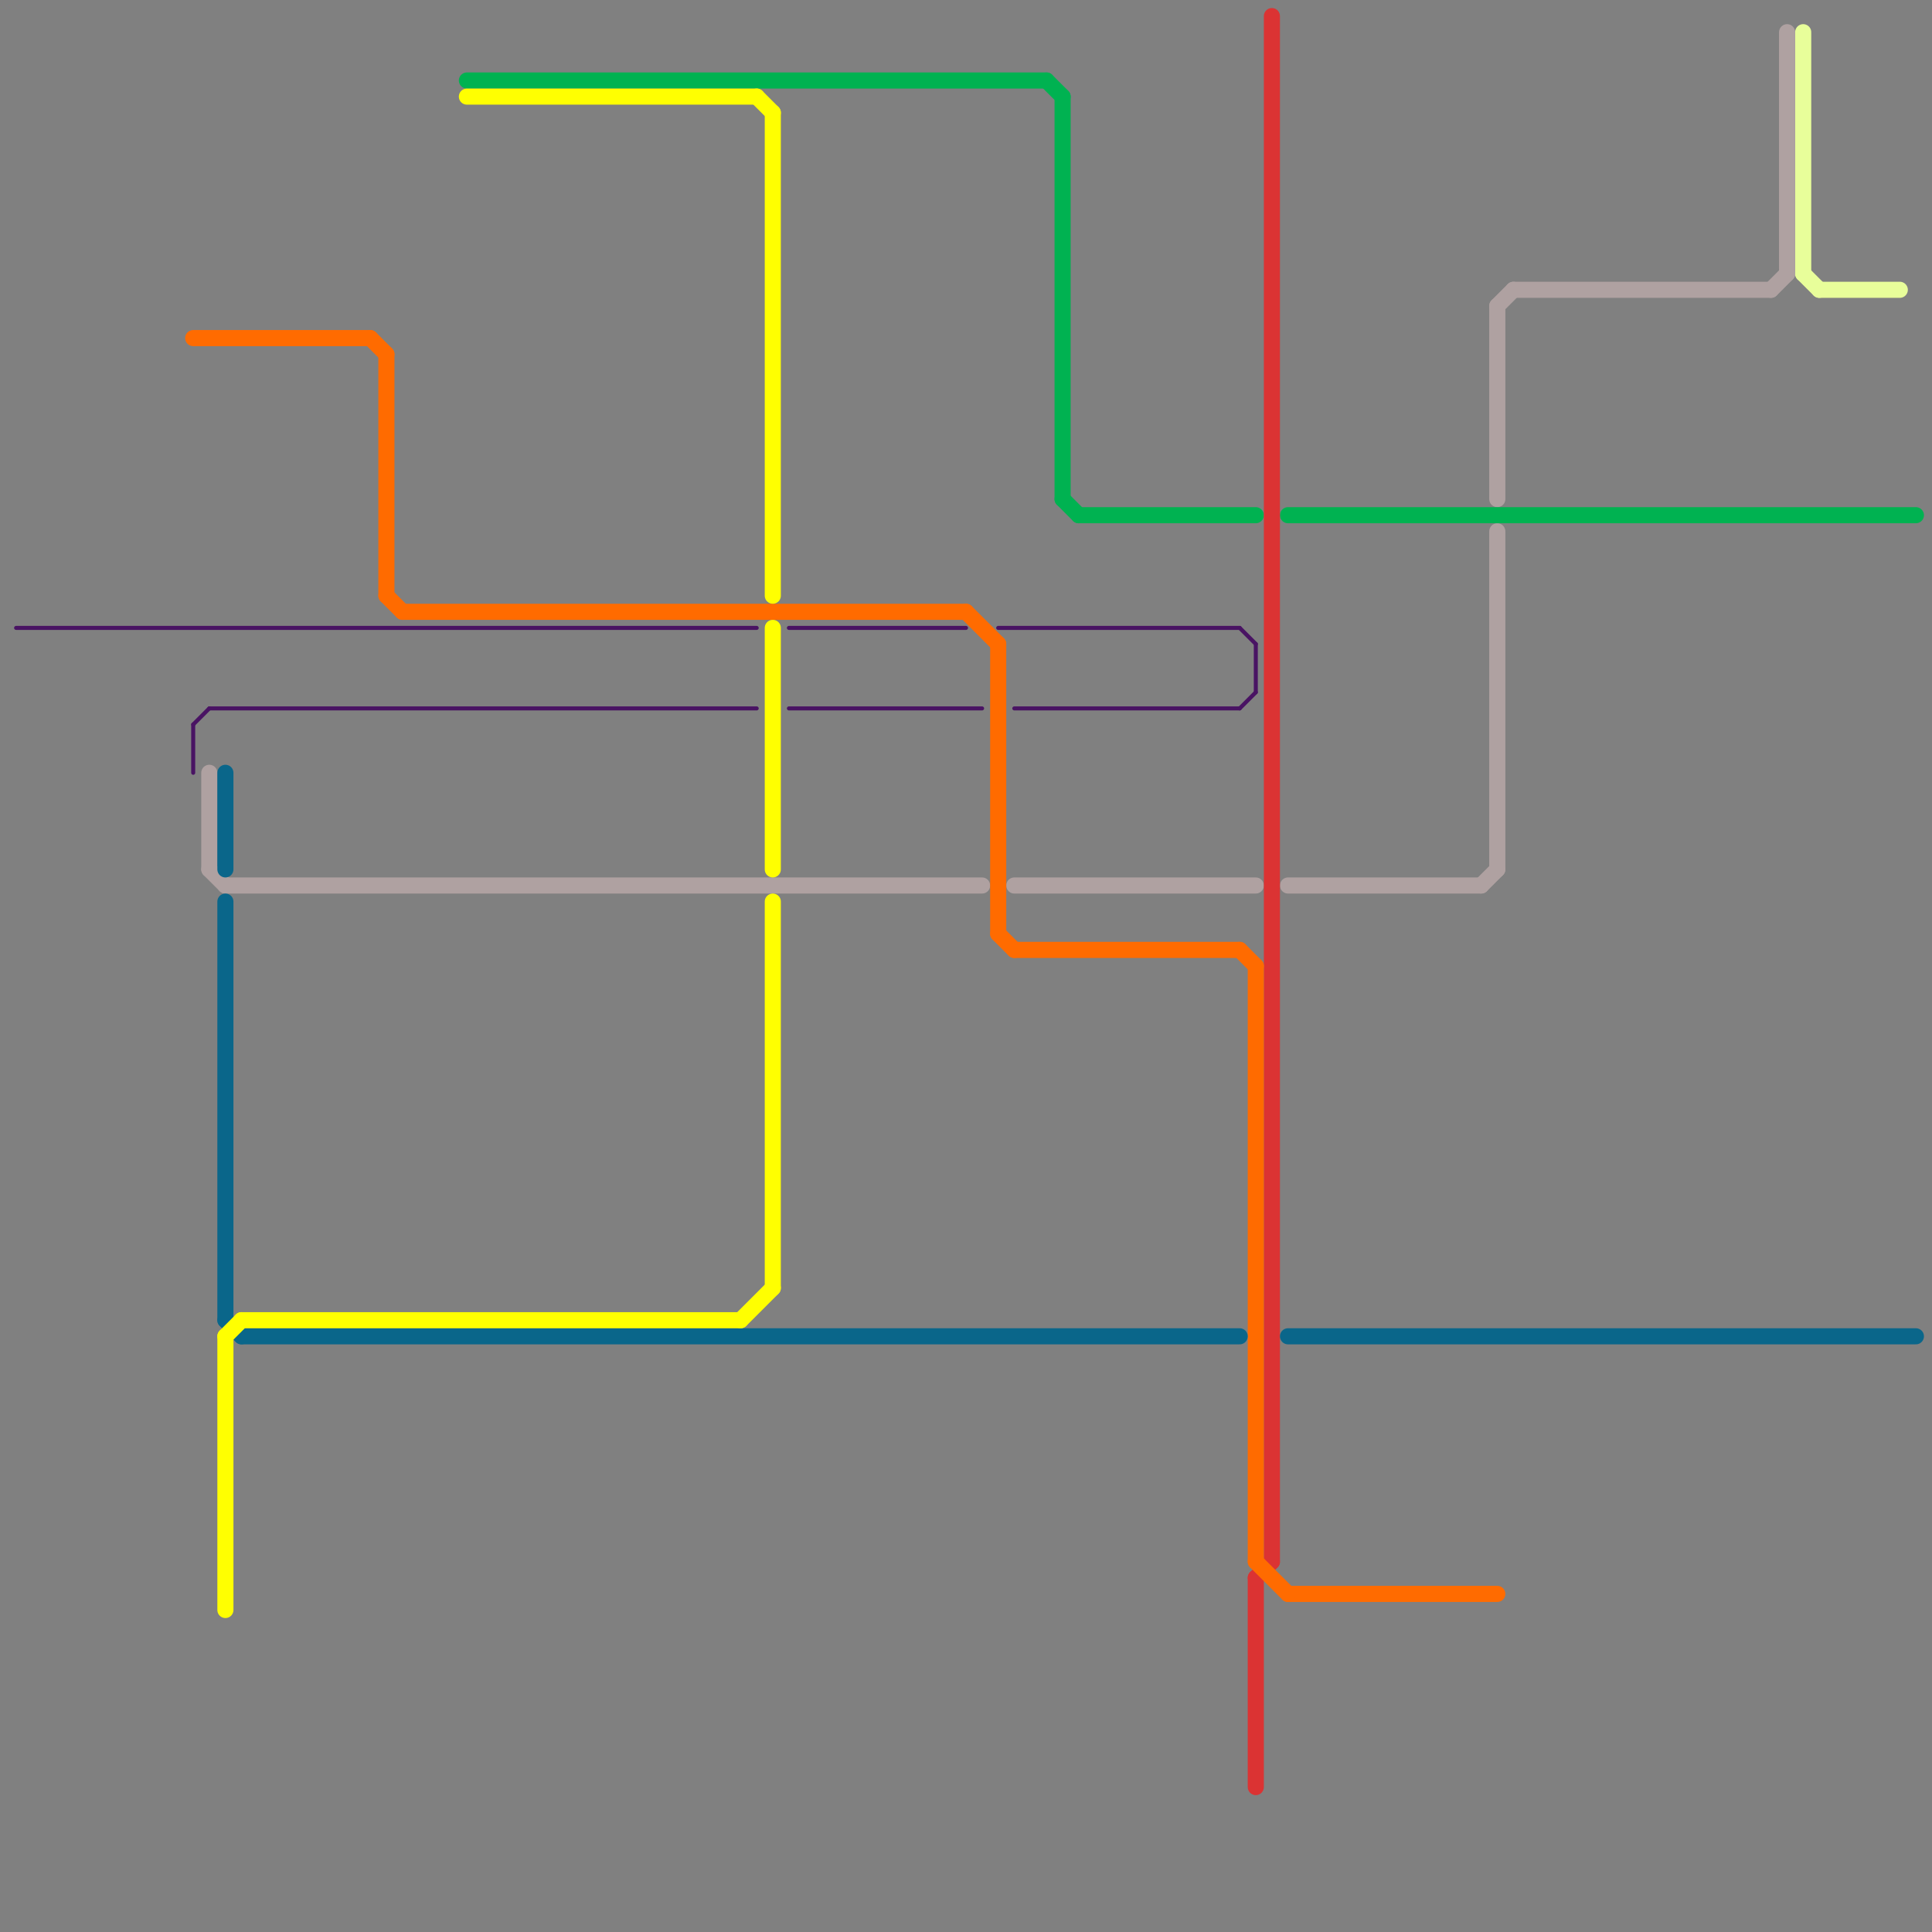 
<svg version="1.1" xmlns="http://www.w3.org/2000/svg" viewBox="0 0 120 120">
<rect x="0" y="0" width="120" height="120" fill="#808080" stroke="none"/>
<style>text { font: 1px Helvetica; font-weight: 600; white-space: pre; dominant-baseline: central; } line { stroke-width: 1; fill: none; stroke-linecap: round; stroke-linejoin: round; } .c0 { stroke: #491363 } .c1 { stroke: #e8fe9a } .c2 { stroke: #afa1a1 } .c3 { stroke: #00b251 } .c4 { stroke: #db3333 } .c5 { stroke: #ff6b00 } .c6 { stroke: #0a668a } .c7 { stroke: #ffff01 } .w1 { stroke-width: 1; }.w4 { stroke-width: .25; }</style><defs><g id="ct-xf"><circle r="0.5" fill="#fff" stroke="#000" stroke-width="0.2"/></g><g id="ct"><circle r="0.5" fill="#fff" stroke="#000" stroke-width="0.1"/></g></defs><line class="c0 w4" x1="49" y1="44" x2="61" y2="44"/><line class="c0 w4" x1="77" y1="44" x2="78" y2="43"/><line class="c0 w4" x1="49" y1="39" x2="60" y2="39"/><line class="c0 w4" x1="12" y1="45" x2="13" y2="44"/><line class="c0 w4" x1="62" y1="39" x2="77" y2="39"/><line class="c0 w4" x1="13" y1="44" x2="47" y2="44"/><line class="c0 w4" x1="63" y1="44" x2="77" y2="44"/><line class="c0 w4" x1="77" y1="39" x2="78" y2="40"/><line class="c0 w4" x1="78" y1="40" x2="78" y2="43"/><line class="c0 w4" x1="12" y1="45" x2="12" y2="48"/><line class="c0 w4" x1="1" y1="39" x2="47" y2="39"/><line class="c1 " x1="112" y1="17" x2="113" y2="18"/><line class="c1 " x1="112" y1="2" x2="112" y2="17"/><line class="c1 " x1="113" y1="18" x2="118" y2="18"/><line class="c2 " x1="111" y1="2" x2="111" y2="17"/><line class="c2 " x1="80" y1="55" x2="92" y2="55"/><line class="c2 " x1="63" y1="55" x2="78" y2="55"/><line class="c2 " x1="93" y1="19" x2="93" y2="31"/><line class="c2 " x1="110" y1="18" x2="111" y2="17"/><line class="c2 " x1="13" y1="54" x2="14" y2="55"/><line class="c2 " x1="13" y1="48" x2="13" y2="54"/><line class="c2 " x1="93" y1="33" x2="93" y2="54"/><line class="c2 " x1="92" y1="55" x2="93" y2="54"/><line class="c2 " x1="14" y1="55" x2="61" y2="55"/><line class="c2 " x1="94" y1="18" x2="110" y2="18"/><line class="c2 " x1="93" y1="19" x2="94" y2="18"/><line class="c3 " x1="65" y1="5" x2="66" y2="6"/><line class="c3 " x1="66" y1="31" x2="67" y2="32"/><line class="c3 " x1="67" y1="32" x2="78" y2="32"/><line class="c3 " x1="80" y1="32" x2="119" y2="32"/><line class="c3 " x1="66" y1="6" x2="66" y2="31"/><line class="c3 " x1="29" y1="5" x2="65" y2="5"/><line class="c4 " x1="79" y1="1" x2="79" y2="97"/><line class="c4 " x1="78" y1="98" x2="79" y2="97"/><line class="c4 " x1="78" y1="98" x2="78" y2="111"/><line class="c5 " x1="63" y1="59" x2="77" y2="59"/><line class="c5 " x1="80" y1="99" x2="93" y2="99"/><line class="c5 " x1="78" y1="97" x2="80" y2="99"/><line class="c5 " x1="24" y1="22" x2="24" y2="37"/><line class="c5 " x1="62" y1="40" x2="62" y2="58"/><line class="c5 " x1="62" y1="58" x2="63" y2="59"/><line class="c5 " x1="77" y1="59" x2="78" y2="60"/><line class="c5 " x1="23" y1="21" x2="24" y2="22"/><line class="c5 " x1="12" y1="21" x2="23" y2="21"/><line class="c5 " x1="25" y1="38" x2="60" y2="38"/><line class="c5 " x1="24" y1="37" x2="25" y2="38"/><line class="c5 " x1="60" y1="38" x2="62" y2="40"/><line class="c5 " x1="78" y1="60" x2="78" y2="97"/><line class="c6 " x1="80" y1="83" x2="119" y2="83"/><line class="c6 " x1="15" y1="83" x2="77" y2="83"/><line class="c6 " x1="14" y1="48" x2="14" y2="54"/><line class="c6 " x1="14" y1="82" x2="15" y2="83"/><line class="c6 " x1="14" y1="56" x2="14" y2="82"/><line class="c7 " x1="29" y1="6" x2="47" y2="6"/><line class="c7 " x1="15" y1="82" x2="46" y2="82"/><line class="c7 " x1="47" y1="6" x2="48" y2="7"/><line class="c7 " x1="14" y1="83" x2="15" y2="82"/><line class="c7 " x1="46" y1="82" x2="48" y2="80"/><line class="c7 " x1="48" y1="56" x2="48" y2="80"/><line class="c7 " x1="48" y1="7" x2="48" y2="37"/><line class="c7 " x1="48" y1="39" x2="48" y2="54"/><line class="c7 " x1="14" y1="83" x2="14" y2="100"/>
</svg>
